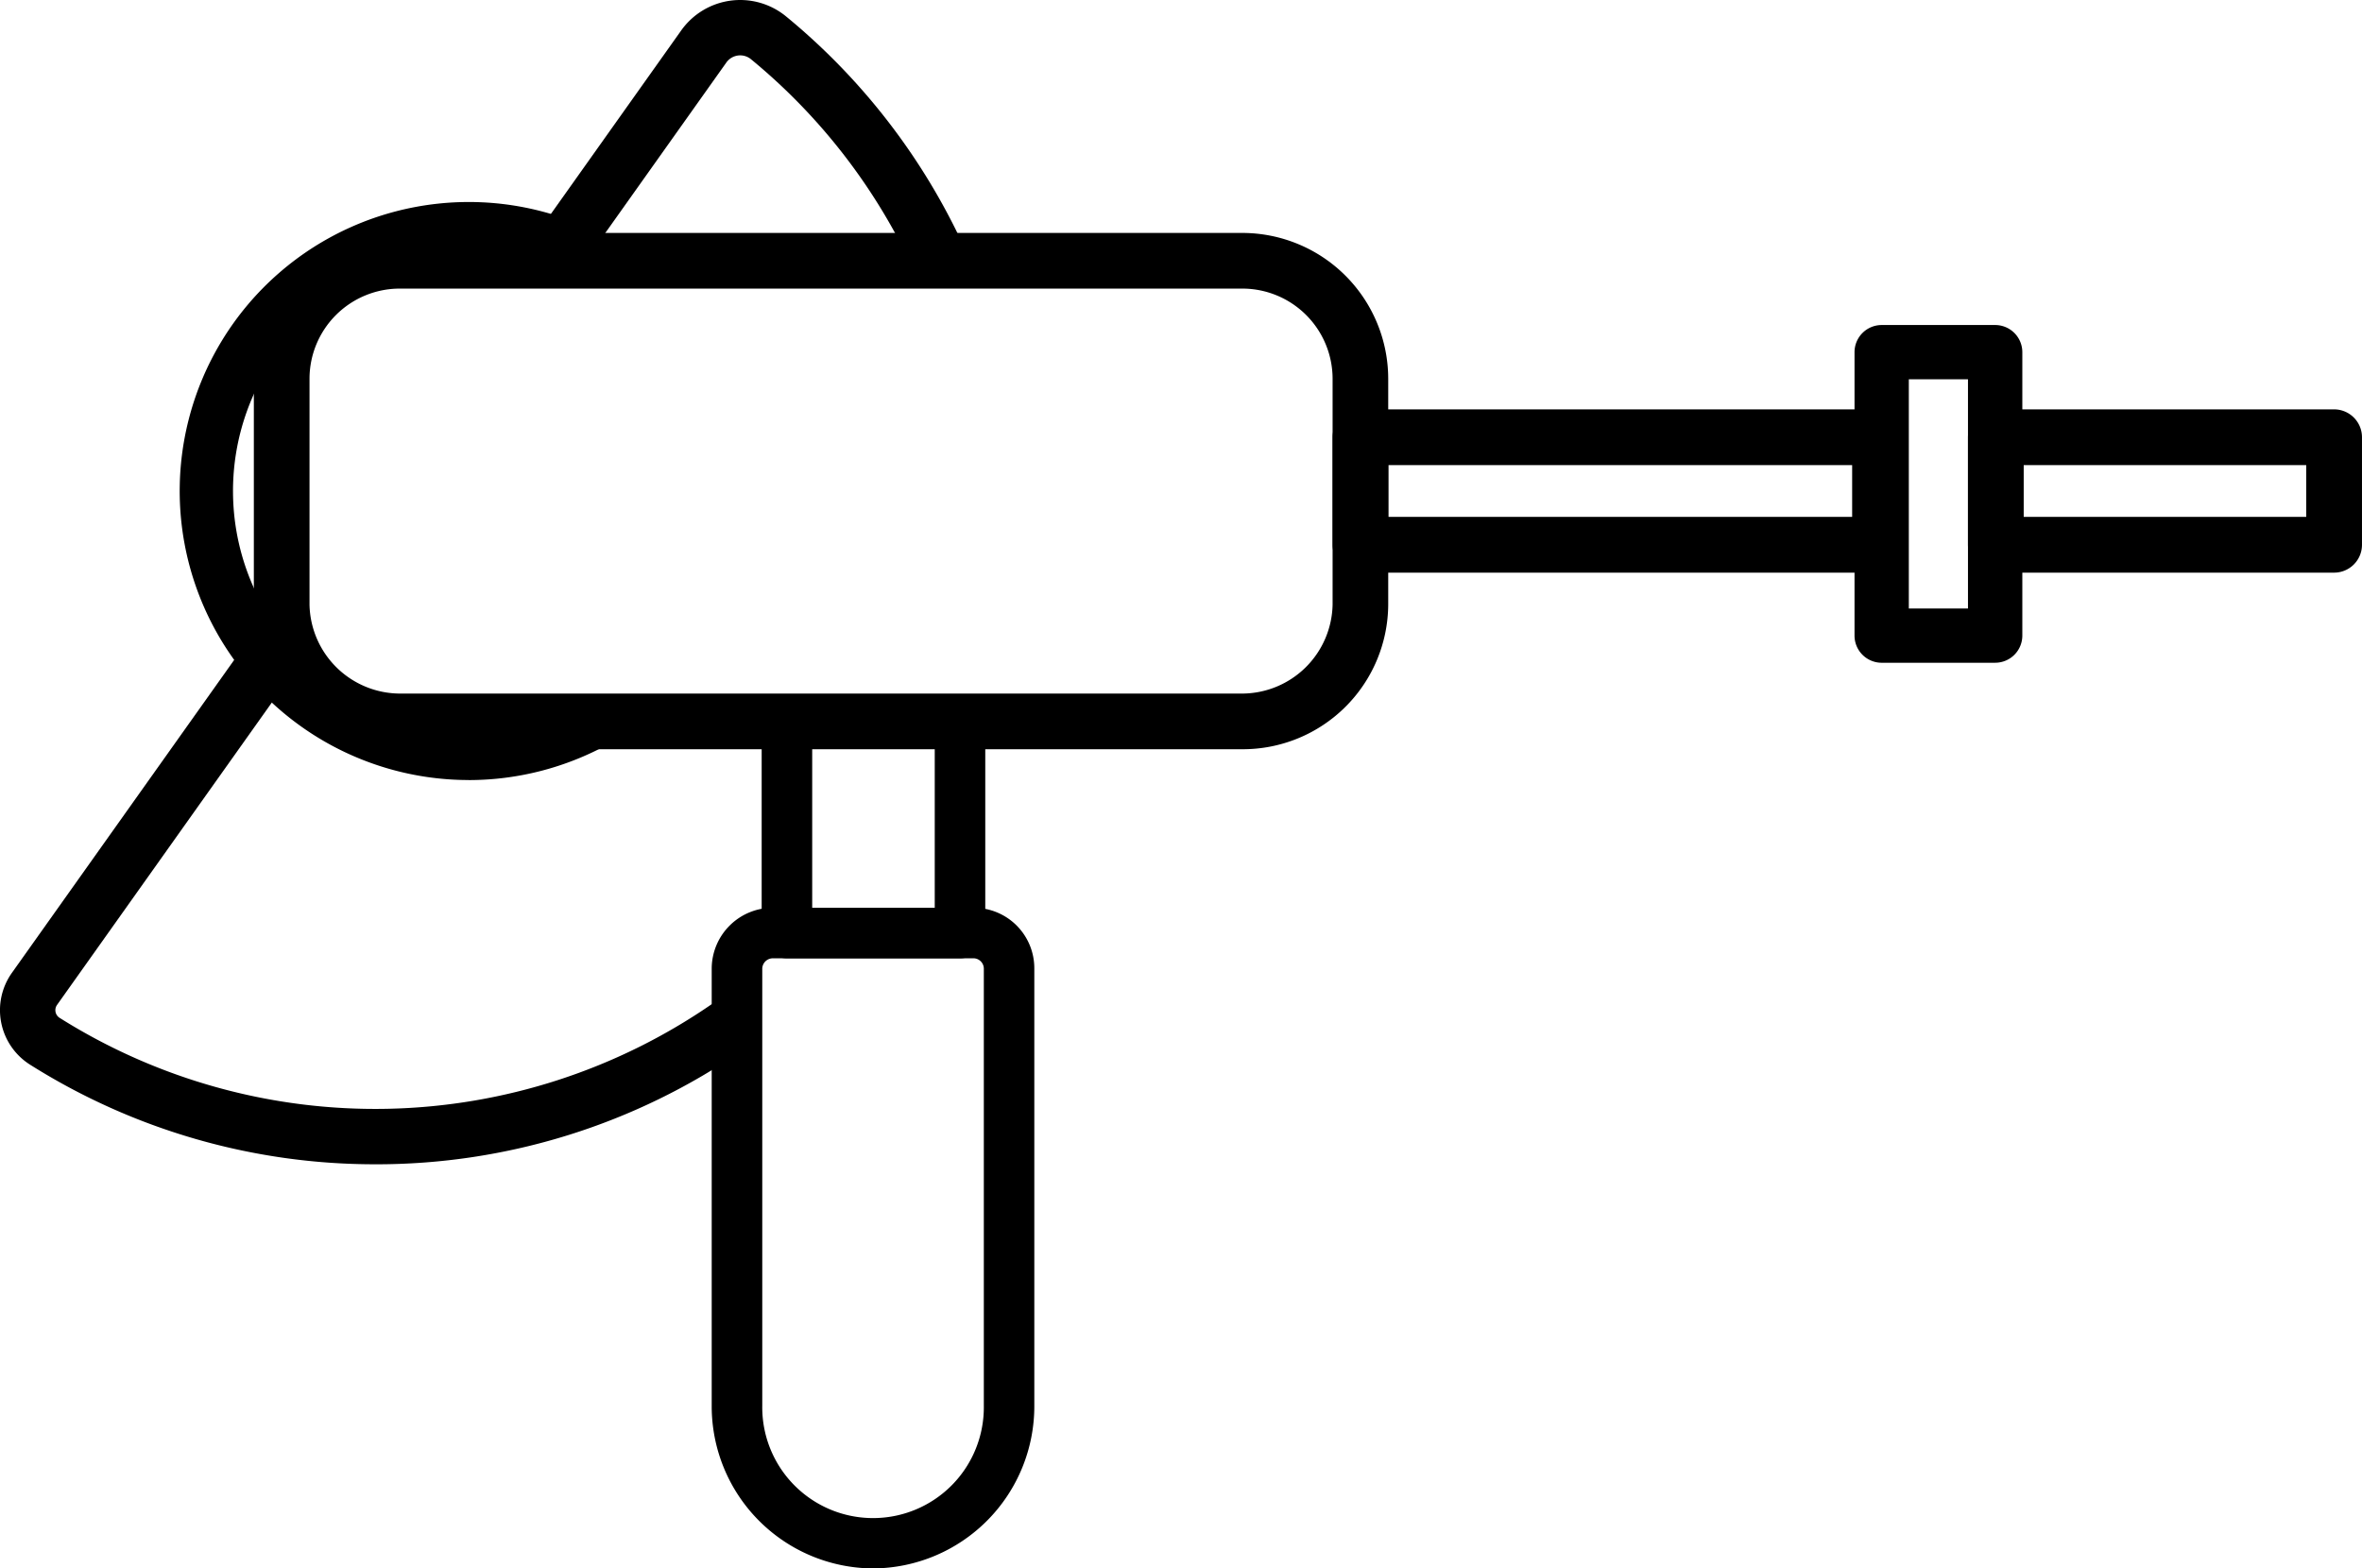 <svg xmlns="http://www.w3.org/2000/svg" xmlns:xlink="http://www.w3.org/1999/xlink" width="222.62" height="147.861" viewBox="0 0 222.62 147.861"><defs><clipPath id="a"><rect width="222.62" height="147.861"/></clipPath></defs><g transform="translate(0 -0.003)"><g transform="translate(0 0.003)" clip-path="url(#a)"><path d="M3163.859,591.766h-10.693a1.972,1.972,0,0,1-1.971-1.971V563.073a1.972,1.972,0,0,1,1.971-1.971h10.693a1.971,1.971,0,0,1,1.971,1.971V589.8a1.971,1.971,0,0,1-1.971,1.971m-8.722-3.942h6.75v-22.78h-6.75Z" transform="translate(-2975.816 -529.874)"/><path d="M3153.9,582.389H3143.2a2.561,2.561,0,0,1-2.558-2.558V553.108a2.561,2.561,0,0,1,2.558-2.558H3153.9a2.561,2.561,0,0,1,2.558,2.558v26.722a2.561,2.561,0,0,1-2.558,2.558M3143.2,551.724a1.386,1.386,0,0,0-1.384,1.384v26.722a1.386,1.386,0,0,0,1.384,1.384H3153.9a1.385,1.385,0,0,0,1.384-1.384V553.108a1.385,1.385,0,0,0-1.384-1.384Zm9.309,26.722h-7.925V554.492h7.925Zm-6.75-1.174h5.576V555.667h-5.576Z" transform="translate(-2965.852 -519.909)"/><path d="M1308.576,1203.154h-16.312a2.382,2.382,0,0,1-2.381-2.381v-20a2.382,2.382,0,0,1,2.381-2.381h16.312a2.382,2.382,0,0,1,2.381,2.381v20a2.382,2.382,0,0,1-2.381,2.381m-13.931-4.763h11.55v-15.235h-11.55Z" transform="translate(-1218.095 -1112.811)"/><path d="M429.885,429.619V408.324a13.759,13.759,0,0,1,13.747-13.741h79.426A13.759,13.759,0,0,1,536.8,408.324v21.295a13.707,13.707,0,0,1-13.747,13.636H443.632a13.707,13.707,0,0,1-13.747-13.636m5.247-2.467v2.467a8.558,8.558,0,0,0,8.5,8.389h79.426a8.558,8.558,0,0,0,8.5-8.389V408.324a8.507,8.507,0,0,0-8.5-8.494H443.632a8.507,8.507,0,0,0-8.5,8.494Z" transform="translate(-405.96 -372.623)"/><path d="M1220.421,1599.977a15.287,15.287,0,0,1-15.2-15.333v-41.232a5.751,5.751,0,0,1,5.773-5.716h18.952a5.7,5.7,0,0,1,5.681,5.716v41.232a15.287,15.287,0,0,1-15.2,15.333m-9.43-57.518a1,1,0,0,0-1.011.953v41.232a10.442,10.442,0,1,0,20.882,0v-41.232a.985.985,0,0,0-.919-.953Z" transform="translate(-1138.142 -1452.117)"/><path d="M3277.971,831.734V832c0-.045,0-.09,0-.135s0-.09,0-.135" transform="translate(-3095.536 -785.444)"/><path d="M2308.3,693.476h-48.965a2.63,2.63,0,0,0-2.627,2.627v10.135a2.63,2.63,0,0,0,2.627,2.628H2308.3a2.631,2.631,0,0,0,2.628-2.628V696.1a2.631,2.631,0,0,0-2.628-2.627m-2.627,10.134h-43.71v-4.88h43.71Z" transform="translate(-2131.107 -654.881)"/><path d="M3367.212,693.476h-31.884a2.63,2.63,0,0,0-2.627,2.627v10.135a2.63,2.63,0,0,0,2.627,2.628h31.884a2.63,2.63,0,0,0,2.627-2.628V696.1a2.63,2.63,0,0,0-2.627-2.627m-2.628,10.134h-26.628v-4.88h26.628Z" transform="translate(-3147.22 -654.881)"/><path d="M331.387,396.666A27.246,27.246,0,1,1,344.35,345.45l-2.393,4.417a22.222,22.222,0,1,0,.176,39.009l2.433,4.4a27.274,27.274,0,0,1-13.179,3.394" transform="translate(-287.214 -323.13)"/><path d="M908.915,25.41l-4.256-3.022L918.516,2.872A6.817,6.817,0,0,1,928.4,1.554a61.247,61.247,0,0,1,16.362,20.862l-4.708,2.254A56.027,56.027,0,0,0,925.089,5.587a1.6,1.6,0,0,0-2.317.307Z" transform="translate(-854.31 -0.004)"/><path d="M35.375,1114.062a60.857,60.857,0,0,1-32.543-9.391,6.075,6.075,0,0,1-1.712-8.654l23.1-32.527,4.256,3.022-23.1,32.527a.855.855,0,0,0,.243,1.219,55.849,55.849,0,0,0,61.515-1.327l2.974,4.29a60.676,60.676,0,0,1-34.734,10.842" transform="translate(0 -1004.302)"/></g></g></svg>